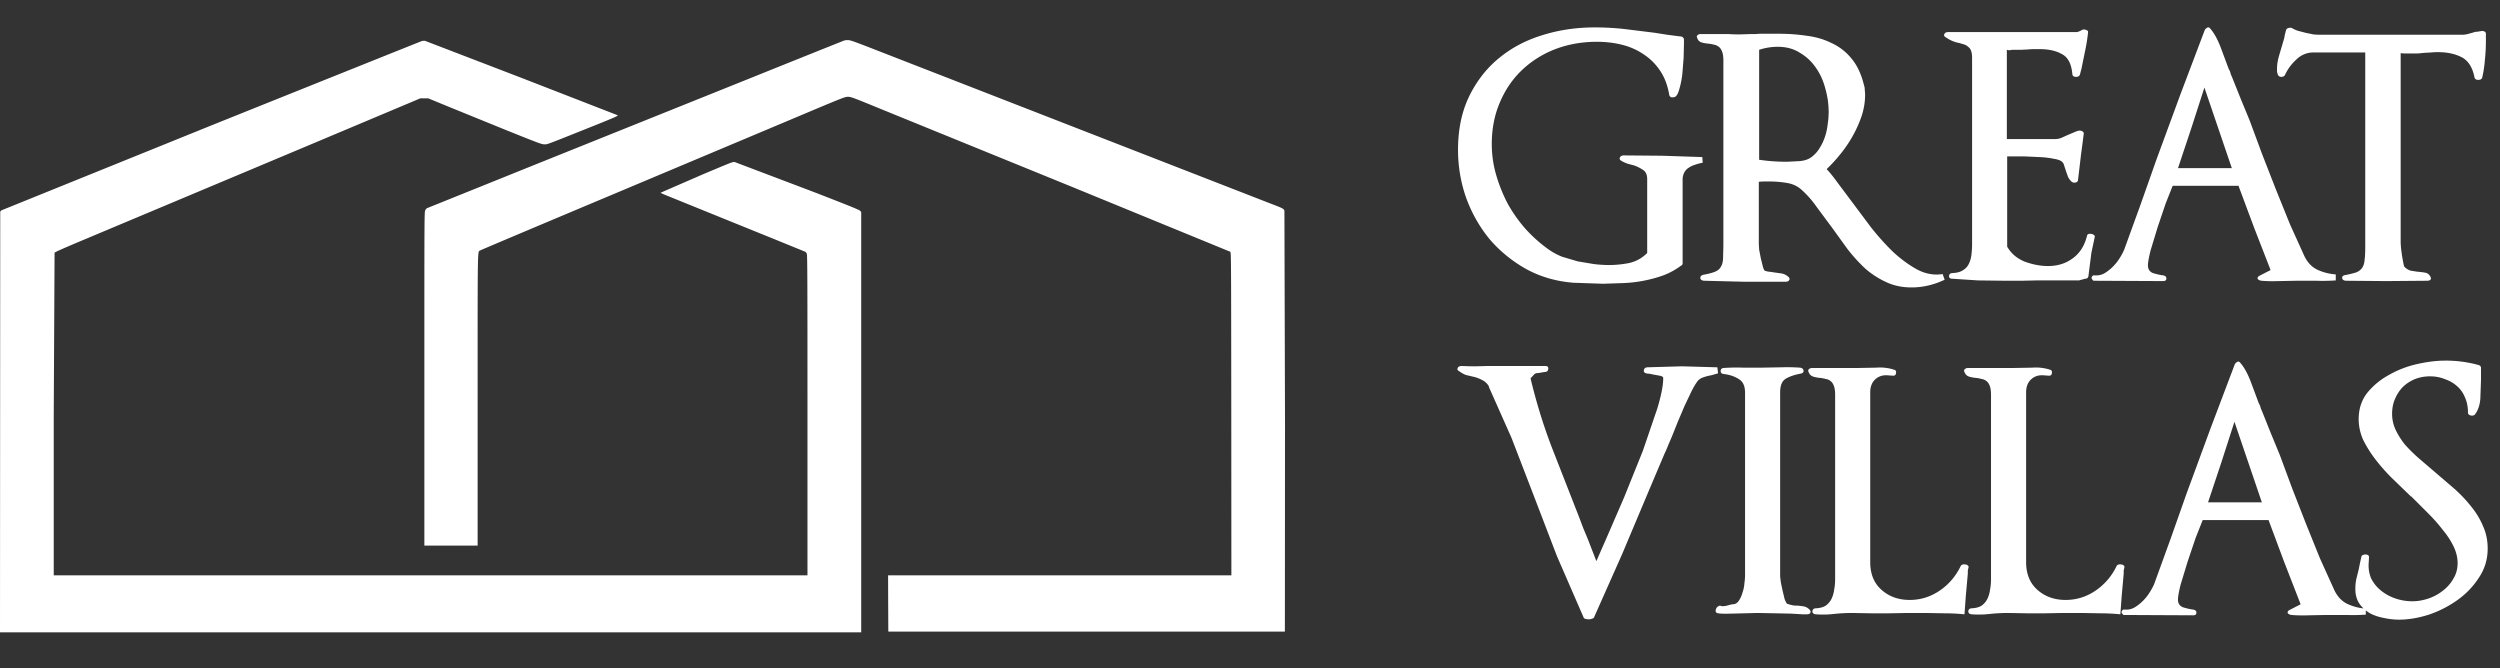 <svg xmlns="http://www.w3.org/2000/svg" width="187" height="50" fill="#fff" xmlns:v="https://vecta.io/nano"><rect width="100%" height="100%" fill="#333333" stroke="none"/><path d="M63.137 3.033a2402.07 2402.07 0 0 0-6.931 2.781L40.682 12.05l-8.743 3.522c-.035.019-.094.089-.128.152-.069.119-.069.308-.069 12.602v12.486h3.985V29.931c0-11.775-.01-11.059.18-11.193.042-.03 4.384-1.865 9.644-4.074l13.601-5.721c3.978-1.676 4.041-1.702 4.28-1.702.232.004.333.041 2.599.971l14.138 5.758 11.851 4.86c.069.07.069.13.08 12.138l.007 12.068H66.429l.007 2.102.01 2.106h29.663l.01-15.693-.045-15.801c-.069-.145-.142-.182-.929-.482L65.622 3.779c-1.767-.69-2.027-.782-2.2-.779a1.06 1.06 0 0 0-.284.033zm-31.62.052c-.076.026-7.156 2.862-15.732 6.306L.104 15.735l-.087.089L0 47.3h64.419V15.865l-.076-.093c-.062-.078-.783-.367-3.441-1.398l-5.96-2.258c-.163 0-.194.011-2.374.927l-3.153 1.372c0 .015.166.096.374.178l3.126 1.268 5.007 2.028 2.311.942a.37.37 0 0 1 .114.145c.045.096.052 1.476.052 12.086v11.975H4.02V31.01l.062-12.105c.038-.052.679-.337 1.878-.842l17.014-7.144 8.473-3.566.295.004h.294l1.559.641 4.228 1.72c2.478.997 2.686 1.075 2.893 1.079.246 0 .052.074 3.756-1.409 1.587-.638 1.809-.738 1.719-.771l-7.156-2.781-7.242-2.781c-.076-.011-.201 0-.277.03zm95.843 9.09l-.025-.425-2.95-.1-2.925-.025c-.15 0-.25.058-.3.175-.033.1.017.183.15.25a2.66 2.66 0 0 0 .45.2l.475.125a2.97 2.97 0 0 1 .65.325c.217.133.325.367.325.7v5.525c-.383.383-.833.633-1.35.75-.517.1-1.025.15-1.525.15a9.54 9.54 0 0 1-1.125-.075l-1.2-.2-1.175-.35c-.367-.15-.692-.325-.975-.525-.617-.433-1.192-.942-1.725-1.525-.517-.583-.967-1.217-1.35-1.9a11.64 11.64 0 0 1-.875-2.175c-.217-.75-.325-1.517-.325-2.3 0-1.133.2-2.167.6-3.1.4-.95.95-1.758 1.65-2.425.717-.683 1.55-1.208 2.5-1.575.967-.367 2.008-.55 3.125-.55.65 0 1.275.075 1.875.225s1.142.392 1.625.725c.483.317.892.725 1.225 1.225s.558 1.1.675 1.8a.23.23 0 0 0 .15.175c.083.017.175.008.275-.025.133-.067.242-.258.325-.575.1-.333.175-.7.225-1.1l.1-1.25.025-1.05V2.95c0-.05-.025-.1-.075-.15s-.117-.075-.2-.075l-.975-.125-.95-.15-2.225-.275a20.36 20.36 0 0 0-2.25-.125c-1.4 0-2.725.2-3.975.6-1.233.383-2.317.967-3.25 1.75-.917.767-1.65 1.725-2.2 2.875-.533 1.133-.8 2.442-.8 3.925 0 1.233.2 2.425.6 3.575.417 1.15 1 2.183 1.75 3.1.767.9 1.683 1.65 2.75 2.25 1.067.583 2.25.925 3.55 1.025l2.2.075 1.475-.05a9.85 9.85 0 0 0 1.55-.175c.517-.1 1.008-.233 1.475-.4.483-.183.925-.425 1.325-.725.083-.033.125-.092.125-.175v-6.225a1.18 1.18 0 0 1 .125-.575.94.94 0 0 1 .325-.35c.15-.1.308-.175.475-.225a3.22 3.22 0 0 1 .575-.15zm18.099 8.75l-.15-.425c-.634.1-1.259-.008-1.875-.325-.617-.333-1.225-.775-1.825-1.325a18.98 18.98 0 0 1-1.7-1.9l-1.55-2.075-.9-1.2c-.284-.4-.559-.742-.825-1.025a11.76 11.76 0 0 0 1.05-1.15c.35-.433.658-.892.925-1.375a8.82 8.82 0 0 0 .65-1.475c.166-.517.25-1.033.25-1.55a3.17 3.17 0 0 0-.025-.375c0-.133-.017-.242-.05-.325-.2-.833-.509-1.5-.925-2a4.1 4.1 0 0 0-1.5-1.175c-.567-.283-1.192-.467-1.875-.55-.667-.1-1.35-.15-2.05-.15h-1.325a4.07 4.07 0 0 0-.45.025h-.425l-.775.025a13.65 13.65 0 0 1-.8-.025h-1.65-.45c-.117 0-.2.033-.25.1-.05.05-.05.117 0 .2.05.167.158.275.325.325s.366.083.6.1a2.66 2.66 0 0 1 .35.075c.116.017.225.067.325.15.1.067.183.183.25.35s.1.392.1.675v13.85l-.025 1c-.017.25-.075.45-.175.6-.084.15-.225.267-.425.35s-.484.158-.85.225c-.167.033-.25.117-.25.25.016.117.108.183.275.2l3.05.075h3.05c.133 0 .225-.042.275-.125s.025-.167-.075-.25a1.03 1.03 0 0 0-.525-.25l-.55-.075a4.38 4.38 0 0 0-.35-.05 1.36 1.36 0 0 1-.325-.075c-.05-.033-.1-.142-.15-.325l-.15-.6-.125-.65-.025-.425V13.6a3.42 3.42 0 0 1 .425-.025h.45a7.76 7.76 0 0 1 1.175.1c.45.067.825.233 1.125.5a7.44 7.44 0 0 1 1.15 1.3l1.15 1.55 1.175 1.625c.416.533.858 1.017 1.325 1.45a6.46 6.46 0 0 0 1.55 1c.566.267 1.2.4 1.9.4a5.45 5.45 0 0 0 1.275-.15 6.09 6.09 0 0 0 1.2-.425zm-8.675-12.55a5.93 5.93 0 0 1-.075.925 4.4 4.4 0 0 1-.2.925 4 4 0 0 1-.4.85 2.38 2.38 0 0 1-.575.65c-.234.183-.534.292-.9.325l-.975.05c-.717 0-1.409-.05-2.075-.15V3.725c.45-.15.916-.225 1.4-.225.633 0 1.183.15 1.65.45.483.283.883.658 1.2 1.125.316.45.55.967.7 1.55a6.37 6.37 0 0 1 .25 1.75zm19.903 9.35c.017-.067-.008-.117-.075-.15a.24.24 0 0 0-.175-.075.4.4 0 0 0-.2 0 .16.16 0 0 0-.125.125c-.183.75-.541 1.317-1.075 1.7-.516.383-1.133.575-1.85.575-.55 0-1.125-.108-1.725-.325-.583-.233-1.025-.608-1.325-1.125V11.7h.425.9l1.1.05a6.46 6.46 0 0 1 1.05.125c.317.05.525.125.625.225.084.067.142.175.175.325l.15.45.125.35a1.35 1.35 0 0 0 .25.35.34.34 0 0 0 .325.075c.116-.033.175-.1.175-.2l.225-1.9.1-.75.1-.775c.017-.083-.016-.15-.1-.2s-.175-.067-.275-.05a1.83 1.83 0 0 0-.35.125l-.475.2-.5.225a1.44 1.44 0 0 1-.375.075h-3.675V3.725c.134.033.217.042.25.025.05-.017.142-.025.275-.025h.525l.525-.025a4.07 4.07 0 0 1 .45-.025h.425c.684 0 1.242.125 1.675.375.45.233.709.733.775 1.5.017.133.109.2.275.2s.267-.067.3-.2l.05-.2.05-.175.275-1.35c.1-.467.175-.933.225-1.4.017-.083-.025-.142-.125-.175-.083-.05-.183-.058-.3-.025-.2.117-.35.175-.45.175h-9.6c-.133 0-.225.05-.275.15s-.008.183.125.25a2.51 2.51 0 0 0 .5.275c.167.067.342.117.525.15l.325.1a.68.68 0 0 1 .3.175.6.6 0 0 1 .225.3c.05.133.075.308.075.525V18.25a6.52 6.52 0 0 1-.05.825 2.12 2.12 0 0 1-.2.675c-.1.2-.25.358-.45.475-.183.117-.433.183-.75.2-.166 0-.258.075-.275.225 0 .133.084.2.25.2l1.925.125 2.075.025h1.15l1.15-.025h3.175l.45-.125c.134 0 .217-.058.25-.175l.075-.6.15-1.175.25-1.175zm18.028 3.25v-.45a3.88 3.88 0 0 1-1.375-.35c-.417-.2-.742-.542-.975-1.025l-1.075-2.375-1.05-2.6-1.025-2.625-.925-2.5-.7-1.7-.65-1.625c-.034-.067-.067-.15-.1-.25-.017-.1-.059-.2-.125-.3L166.09 3.5c-.234-.6-.492-1.058-.775-1.375-.067-.083-.142-.1-.225-.05s-.142.108-.175.175l-1.825 4.825-1.775 4.825-1.2 3.4-1.225 3.375a4.27 4.27 0 0 1-.35.65c-.134.217-.3.425-.5.625-.184.183-.384.342-.6.475a1.22 1.22 0 0 1-.625.175h-.15c-.067-.017-.117 0-.15.05-.067.067-.084.133-.05.2.016.033.041.067.075.1l.05.05 5.2.025c.166 0 .25-.058.25-.175.016-.133-.059-.217-.225-.25-.25-.033-.509-.092-.775-.175-.25-.1-.375-.292-.375-.575 0-.217.066-.592.2-1.125L161.39 17l.6-1.775.525-1.325h4.925l1.175 3.15 1.225 3.15-.875.45c-.1.083-.125.158-.075.225s.141.108.275.125c.35.033.783.042 1.3.025L171.79 21h1.475c.483.017.966.008 1.45-.025zm-7.775-8.4h-4.025l1-3 .975-3.025 2.05 6.025zm19.005-9.5v-.55c0-.083-.041-.142-.125-.175a.34.34 0 0 0-.225-.025l-.3.05c-.1 0-.191.017-.275.05l-.45.125a1.79 1.79 0 0 1-.375.05h-10.7a5.93 5.93 0 0 1-.45-.025l-.6-.125-.575-.15c-.183-.067-.325-.133-.425-.2a.39.39 0 0 0-.275 0 .23.23 0 0 0-.175.15l-.1.4c-.016.133-.05.275-.1.425l-.325 1.1c-.1.35-.15.675-.15.975v.225l.05.175c.034.117.117.183.25.2.15 0 .25-.05.3-.15a3.57 3.57 0 0 1 .85-1.15 1.79 1.79 0 0 1 1.275-.525h3.875V18.5c0 .4-.016.717-.05.95-.016.233-.075.425-.175.575s-.25.267-.45.35a6.69 6.69 0 0 1-.825.2c-.166.033-.241.108-.225.225s.109.183.275.2l3.025.025 3.05-.025c.117 0 .2-.025.25-.075.05-.067.05-.142 0-.225a.52.52 0 0 0-.375-.3c-.166-.033-.366-.058-.6-.075l-.475-.075c-.166-.033-.333-.133-.5-.3-.016-.017-.041-.108-.075-.275l-.1-.55-.075-.575-.025-.375v-14.2a2.66 2.66 0 0 0 .375.025h.425.475l.525-.05.475-.025a4.56 4.56 0 0 1 .5-.025c.7 0 1.292.125 1.775.375.5.25.825.758.975 1.525.034.117.125.175.275.175.167 0 .267-.058.3-.175a8.72 8.72 0 0 0 .2-1.325 13.13 13.13 0 0 0 .075-1.4z"/><path d="M128.51 27.925l-.05-.45-2.65-.075-2.6.075c-.15.017-.233.092-.25.225-.016.117.042.192.175.225l.125.025c.1 0 .209.017.325.05l.55.1c.184.033.275.092.275.175 0 .55-.15 1.317-.45 2.3l-1.075 3.15-1.4 3.475-1.375 3.175-.375.85-.325.75-.35-.9-.3-.775-.325-.775-.35-.925-1.975-5.05c-.65-1.683-1.191-3.433-1.625-5.25l.275-.3c.067-.067.175-.1.325-.1l.45-.075c.167 0 .259-.075.275-.225s-.058-.225-.225-.225h-3.25-.975l-1.025.025a20.01 20.01 0 0 1-1-.025c-.15 0-.25.05-.3.15s-.008.183.125.25c.184.133.35.225.5.275l.525.125c.234.05.459.133.675.25.217.1.392.267.525.5h-.025l1.7 3.825 1.55 4.025 1.85 4.825 2 4.6c.034.05.084.083.15.1.084.017.167.025.25.025s.159-.017.225-.05c.084-.017.134-.05.15-.1l2.1-4.725 2-4.75 1.175-2.775a6.27 6.27 0 0 0 .25-.575l.3-.7.45-1.125.5-1.175.5-1.05c.167-.333.325-.6.475-.8.117-.133.259-.225.425-.275.184-.067.375-.117.575-.15l.525-.15zm6.845 17.675c-.15-.15-.316-.233-.5-.25-.183-.033-.366-.05-.55-.05-.083 0-.191-.017-.325-.05a2.65 2.65 0 0 1-.325-.1 1.62 1.62 0 0 1-.175-.375l-.15-.625-.125-.6-.05-.425V29.35c0-.517.142-.858.425-1.025s.65-.292 1.1-.375c.167-.033.242-.108.225-.225-.016-.133-.108-.208-.275-.225a13.63 13.63 0 0 0-1.425-.025l-1.4.025h-1.45a13.64 13.64 0 0 0-1.425.025c-.15.017-.225.092-.225.225s.075.208.225.225c.434.05.809.175 1.125.375.317.183.475.525.475 1.025v13.65c0 .167-.016.375-.05.625a2.58 2.58 0 0 1-.15.7 1.97 1.97 0 0 1-.275.6c-.116.167-.266.25-.45.25-.05 0-.191.033-.425.1-.216.05-.366.058-.45.025-.066-.033-.133-.025-.2.025-.066.033-.116.083-.15.15a.45.45 0 0 0-.05.2c0 .067.034.117.1.15.117.05.467.067 1.05.05l2-.05 1.325.025 1.175.025.85.05h.325c.134 0 .217-.033.25-.1.05-.083.034-.167-.05-.25zm11.888-3.15c.017-.067 0-.117-.05-.15a.24.24 0 0 0-.175-.075c-.05-.017-.116-.017-.2 0-.066.017-.116.05-.15.1-.366.767-.891 1.383-1.575 1.85s-1.433.7-2.25.7c-.833 0-1.533-.25-2.1-.75s-.85-1.192-.85-2.075v-12.7c0-.417.125-.742.375-.975s.567-.333.95-.3l.35.025c.15.017.234-.042.25-.175.034-.15-.016-.242-.15-.275a3.49 3.49 0 0 0-1.325-.15l-1.35.025h-3.425c-.116 0-.208.033-.275.1-.05.067-.05.142 0 .225.067.167.184.275.35.325s.359.083.575.1a2.6 2.6 0 0 1 .35.075.66.66 0 0 1 .35.15c.1.067.184.183.25.35s.1.392.1.675v13.8c0 .283-.025.55-.075.8a2.12 2.12 0 0 1-.2.675 1.36 1.36 0 0 1-.425.5c-.183.117-.425.183-.725.2-.166 0-.258.075-.275.225 0 .133.084.208.25.225a7.31 7.31 0 0 0 1.35-.025 12.68 12.68 0 0 1 1.4-.075l1.375.025h1.375l1.35-.025h1.325l1.45.025c.5 0 1 .025 1.5.075l.1-1.375.15-1.675v-.225l.05-.225zm11.66 0c.016-.067 0-.117-.05-.15a.24.24 0 0 0-.175-.075.4.4 0 0 0-.2 0c-.067.017-.117.05-.15.1-.367.767-.892 1.383-1.575 1.85s-1.434.7-2.25.7c-.834 0-1.534-.25-2.1-.75s-.85-1.192-.85-2.075v-12.7c0-.417.125-.742.375-.975s.566-.333.95-.3l.35.025c.15.017.233-.042.25-.175.033-.15-.017-.242-.15-.275-.417-.133-.859-.183-1.325-.15l-1.35.025h-3.425a.37.37 0 0 0-.275.1c-.05.067-.05.142 0 .225a.52.52 0 0 0 .35.325 2.73 2.73 0 0 0 .575.1 2.67 2.67 0 0 1 .35.075c.133.017.25.067.35.15.1.067.183.183.25.35s.1.392.1.675v13.8c0 .283-.025.55-.075.8-.034.25-.1.475-.2.675a1.37 1.37 0 0 1-.425.5c-.184.117-.425.183-.725.2-.167 0-.259.075-.275.225 0 .133.083.208.25.225a7.31 7.31 0 0 0 1.35-.025 12.67 12.67 0 0 1 1.4-.075l1.375.025h1.375l1.35-.025h1.325l1.45.025c.5 0 1 .025 1.5.075l.1-1.375.15-1.675v-.225l.05-.225zm18.059 3.525v-.45c-.484-.033-.942-.15-1.375-.35-.417-.2-.742-.542-.975-1.025l-1.075-2.375-1.05-2.6-1.025-2.625-.925-2.5-.7-1.7-.65-1.625c-.034-.067-.067-.15-.1-.25-.017-.1-.059-.2-.125-.3l-.625-1.675c-.234-.6-.492-1.058-.775-1.375-.067-.083-.142-.1-.225-.05s-.142.108-.175.175l-1.825 4.825-1.775 4.825-1.2 3.4-1.225 3.375c-.084.2-.2.417-.35.65-.134.217-.3.425-.5.625-.184.183-.384.342-.6.475-.2.117-.409.175-.625.175h-.15c-.067-.017-.117 0-.15.05-.067.067-.084.133-.05.2.016.033.041.067.075.1l.05.05 5.2.025c.166 0 .25-.058.25-.175.016-.133-.059-.217-.225-.25-.25-.033-.509-.092-.775-.175-.25-.1-.375-.292-.375-.575 0-.217.066-.592.2-1.125l.525-1.725.6-1.775.525-1.325h4.925l1.175 3.15 1.225 3.15-.875.45c-.1.083-.125.158-.075.225s.141.108.275.125c.35.033.783.042 1.3.025l1.325-.025h1.475c.483.017.966.008 1.45-.025zm-7.775-8.4h-4.025l1-3 .975-3.025 2.05 6.025zm16.892 3.45c0-.6-.117-1.158-.35-1.675a5.9 5.9 0 0 0-.875-1.45 10.35 10.35 0 0 0-1.25-1.325l-1.425-1.225-1.2-1.025a12.37 12.37 0 0 1-1.05-1.025 5.58 5.58 0 0 1-.725-1.125 2.81 2.81 0 0 1-.275-1.225c0-.417.075-.792.225-1.125.15-.35.35-.65.6-.9.267-.25.567-.442.9-.575.35-.133.717-.2 1.1-.2.4 0 .767.067 1.1.2.35.117.658.292.925.525a2.19 2.19 0 0 1 .6.85c.15.333.225.708.225 1.125 0 .117.067.192.2.225s.242.008.325-.075c.233-.317.367-.708.4-1.175l.05-1.4v-.9c0-.117-.067-.192-.2-.225a9.07 9.07 0 0 0-2.475-.325c-.633 0-1.325.083-2.075.25s-1.45.433-2.1.8c-.65.35-1.2.8-1.65 1.35-.433.55-.65 1.208-.65 1.975 0 .517.108 1.025.325 1.525a8.54 8.54 0 0 0 .9 1.45c.367.483.783.958 1.25 1.425l1.45 1.4v-.025l1.275 1.275c.417.417.783.833 1.1 1.25a5.94 5.94 0 0 1 .8 1.225c.2.417.3.833.3 1.25 0 .433-.108.825-.325 1.175-.2.35-.467.65-.8.9-.317.25-.675.442-1.075.575s-.792.2-1.175.2a3.93 3.93 0 0 1-1.25-.2c-.4-.133-.758-.325-1.075-.575a2.77 2.77 0 0 1-.75-.9c-.167-.367-.233-.775-.2-1.225l.025-.4c0-.067-.025-.117-.075-.15s-.117-.05-.2-.05c-.067 0-.133.017-.2.05-.05.017-.083.058-.1.125l-.1.45-.1.5-.175.7c-.05.233-.075.483-.075.75 0 .433.1.8.3 1.1a2.56 2.56 0 0 0 .8.725c.317.167.667.283 1.05.35a5.18 5.18 0 0 0 1.1.125c.717 0 1.467-.125 2.25-.375a8.19 8.19 0 0 0 2.15-1.1c.65-.467 1.183-1.025 1.6-1.675.433-.65.65-1.375.65-2.175z"/></svg>